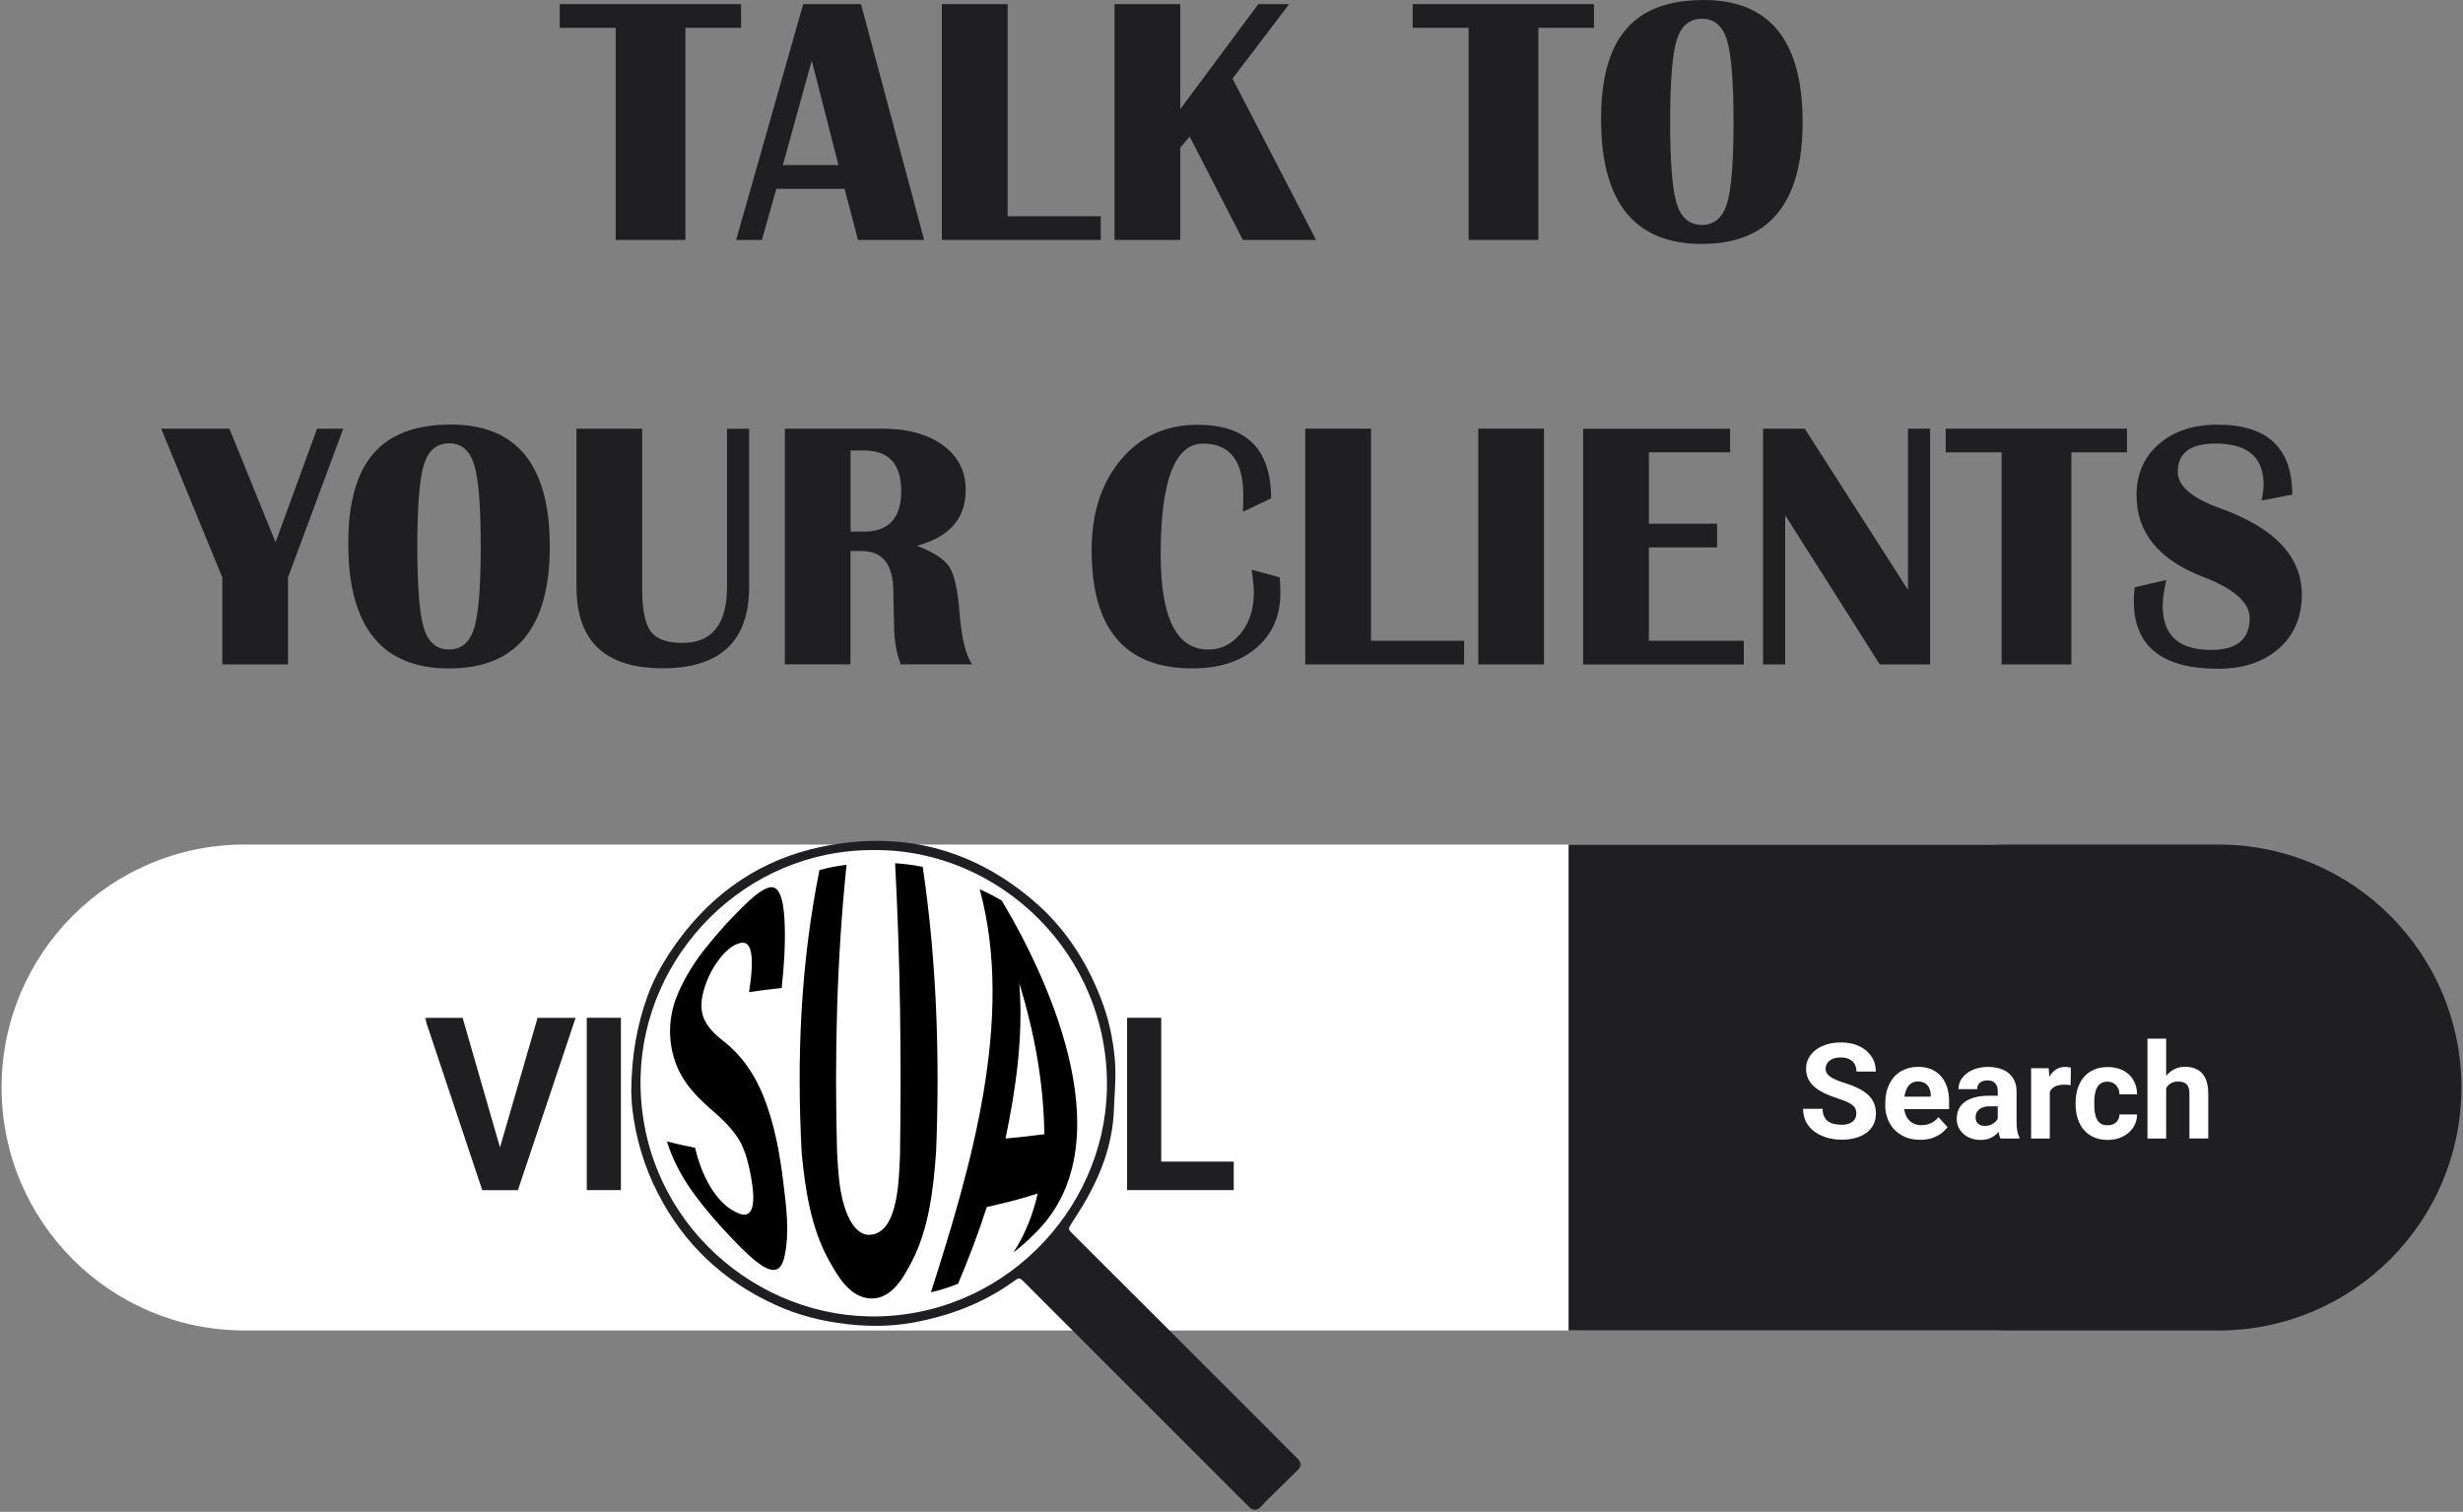 <svg xmlns="http://www.w3.org/2000/svg" width="1018" height="625" viewBox="0 0 1018 625" fill="none"><rect x="0" y="0" width="1018" height="625" fill="#808080" stroke="none"/><path d="M306.29 1.708V11.5H283.295V99.185H254.476V11.5H231.356V1.708H306.29Z" fill="#1F1F21"></path><path d="M355.869 1.708L381.951 99.185H354.639L349.066 78.042H320.875L314.9 99.185H304.256L331.971 1.708H355.844H355.869ZM323.561 68.249H346.556L335.51 25.06L323.561 68.249Z" fill="#1F1F21"></path><path d="M416.469 1.708V89.392H454.952V99.185H389.281V1.708H416.443H416.469Z" fill="#1F1F21"></path><path d="M532.823 1.708L509.427 32.492L543.944 99.185H513.694L491.729 56.473L487.813 61.043V99.185H460.651V1.708H487.813V45.123L520.071 1.708H532.848H532.823Z" fill="#1F1F21"></path><path d="M658.817 1.708V11.5H635.822V99.185H607.004V11.5H583.883V1.708H658.817Z" fill="#1F1F21"></path><path d="M704.154 0C731.416 0 745.048 16.799 745.048 50.421C745.048 84.043 731.165 100.842 703.401 100.842C675.637 100.842 661.754 83.667 661.754 49.291C661.754 14.915 675.888 0.025 704.154 0.025V0ZM703.401 7.759C698.28 7.759 694.816 10.697 693.008 16.573C691.201 22.448 690.297 33.723 690.297 50.371C690.297 67.019 691.201 78.318 693.008 84.169C694.816 90.045 698.28 92.983 703.401 92.983C708.522 92.983 711.986 90.045 713.794 84.169C715.601 78.293 716.505 67.019 716.505 50.371C716.505 33.723 715.601 22.499 713.794 16.598C711.986 10.697 708.522 7.734 703.401 7.734V7.759Z" fill="#1F1F21"></path><path d="M141.887 177.202L119.043 238.696V274.679H91.881V238.696L66.627 177.202H94.818L113.897 224.183L131.043 177.202H141.887Z" fill="#1F1F21"></path><path d="M186.346 175.494C213.608 175.494 227.239 192.293 227.239 225.915C227.239 259.538 213.357 276.336 185.592 276.336C157.828 276.336 143.946 259.136 143.946 224.785C143.946 190.435 158.079 175.519 186.346 175.519V175.494ZM185.592 183.278C180.471 183.278 177.007 186.216 175.2 192.092C173.392 197.968 172.488 209.242 172.488 225.89C172.488 242.538 173.392 253.838 175.2 259.688C177.007 265.564 180.471 268.502 185.592 268.502C190.714 268.502 194.178 265.564 195.985 259.688C197.793 253.812 198.696 242.538 198.696 225.89C198.696 209.242 197.793 198.018 195.985 192.117C194.178 186.216 190.714 183.253 185.592 183.253V183.278Z" fill="#1F1F21"></path><path d="M309.629 177.202V242.613C309.629 265.037 297.704 276.261 273.881 276.261C250.058 276.261 238.26 265.037 238.26 242.613V177.202H265.421V243.467C265.421 252.03 266.601 257.88 268.961 261.044C271.321 264.183 275.664 265.765 282.04 265.765C294.341 265.765 300.491 258.056 300.491 242.639V177.227H309.629V177.202Z" fill="#1F1F21"></path><path d="M324.389 274.679V177.202H364.655C375.123 177.202 383.508 179.512 389.759 184.082C396.035 188.677 399.147 194.829 399.147 202.538C399.147 214.339 392.42 222.023 378.989 225.614C385.893 228.276 390.361 231.213 392.42 234.402C394.453 237.591 395.834 243.794 396.562 252.959C397.44 263.907 399.198 271.138 401.833 274.654H372.337C370.454 270.134 369.525 264.484 369.525 257.73L369.375 251.929L369.224 244.647C369.224 233.423 364.881 227.798 356.195 227.798H351.526V274.654H324.364L324.389 274.679ZM351.551 219.763H357.049C367.341 219.763 372.488 214.164 372.488 202.99C372.488 191.816 367.341 186.216 357.049 186.216H351.551V219.788V219.763Z" fill="#1F1F21"></path><path d="M517.334 235.532L528.932 238.671C529.108 241.157 529.208 243.291 529.208 245.099C529.208 254.566 525.919 262.149 519.317 267.799C512.74 273.474 503.904 276.311 492.833 276.311C465.069 276.311 451.187 260.065 451.187 227.522C451.187 212.105 455.228 199.6 463.337 189.983C471.445 180.391 481.963 175.595 494.967 175.595C515.225 175.595 525.367 185.739 525.367 206.003L513.694 211.577C513.845 208.715 513.895 206.505 513.895 204.948C513.895 190.585 508.372 183.379 497.302 183.379C485.603 183.379 479.729 198.646 479.729 229.154C479.729 255.394 486.256 268.502 499.36 268.502C504.757 268.502 509.251 266.267 512.841 261.798C516.43 257.328 518.238 251.728 518.238 245.024C518.238 242.89 517.937 239.726 517.334 235.532Z" fill="#1F1F21"></path><path d="M566.663 177.202V264.886H605.146V274.679H539.476V177.202H566.637H566.663Z" fill="#1F1F21"></path><path d="M638.158 177.202V274.679H610.996V177.202H638.158Z" fill="#1F1F21"></path><path d="M715.074 177.202V186.995H681.511V216.499H709.702V226.292H681.511V264.911H720.747V274.704H654.324V177.227H715.049L715.074 177.202Z" fill="#1F1F21"></path><path d="M797.74 177.202V274.679H776.954L737.843 212.984V274.679H728.705V177.202H745.926L788.602 243.844V177.202H797.714H797.74Z" fill="#1F1F21"></path><path d="M879.125 177.202V186.995H856.13V274.679H827.312V186.995H804.191V177.202H879.125Z" fill="#1F1F21"></path><path d="M947.382 204.471L934.755 206.907C935.307 204.295 935.583 202.086 935.583 200.353C935.583 189.029 928.981 183.354 915.751 183.354C905.333 183.354 900.112 187.246 900.112 195.055C900.112 200.906 905.936 205.928 917.609 210.121C940.102 218.181 951.373 230.084 951.373 245.828C951.373 255.068 948.21 262.475 941.909 268.075C935.583 273.675 927.199 276.462 916.73 276.462C893.535 276.462 881.937 267.121 881.937 248.389C881.937 246.857 882.063 244.999 882.288 242.764L895.392 239.776C894.388 243.919 893.886 247.51 893.886 250.548C893.886 262.651 900.539 268.678 913.843 268.678C924.512 268.678 929.834 264.309 929.834 255.595C929.834 249.117 923.458 243.442 910.706 238.52C892.28 231.465 883.067 220.215 883.067 204.747C883.067 195.984 886.129 188.928 892.305 183.58C898.455 178.231 906.538 175.544 916.555 175.544C937.139 175.544 947.432 185.187 947.432 204.471H947.382Z" fill="#1F1F21"></path><path d="M0.655 449.571C0.655 394.103 45.615 349.13 101.069 349.13H821.538C876.991 349.13 921.951 394.103 921.951 449.571C921.951 505.039 876.991 550.011 821.538 550.011H101.069C45.615 550.011 0.655 505.039 0.655 449.571Z" fill="white"></path><path d="M648.324 349.13H916.931C972.385 349.13 1017.34 394.103 1017.34 449.571C1017.34 505.039 972.385 550.011 916.931 550.011H648.324V349.13Z" fill="#1F1F21"></path><mask id="mask0_306_130" style="mask-type:luminance" maskUnits="userSpaceOnUse" x="175" y="296" width="363" height="329"><path d="M537.718 296.399H175.526V624.312H537.718V296.399Z" fill="white"></path></mask><g mask="url(#mask0_306_130)"><path d="M260.928 450.575C261.078 436.413 263.237 424.008 267.58 411.93C270.668 403.318 275.287 395.659 280.659 388.377C295.47 368.389 315.026 355.207 339.326 350.109C371.96 343.254 401.457 350.486 427.037 372.281C439.965 383.28 448.927 397.04 455.027 412.784C458.165 420.869 459.998 429.181 460.776 437.844C461.404 444.85 460.651 451.78 460.4 458.736C459.872 473.199 454.827 486.206 447.471 498.46C445.94 501.021 444.283 503.507 442.677 506.043C441.472 507.951 441.497 508.202 443.053 509.759C456.232 522.917 469.437 536.075 482.616 549.257C500.515 567.136 518.389 585.064 536.262 602.943C538.22 604.926 538.245 605.881 536.262 607.814C531.944 612.083 527.601 616.326 523.259 620.595C522.455 621.399 521.702 622.227 520.924 623.081C519.418 624.663 518.188 624.713 516.581 623.282C516.305 623.031 516.054 622.78 515.803 622.503C488.992 595.711 462.207 568.893 435.397 542.101C431.229 537.933 427.062 533.764 422.895 529.596C421.539 528.24 421.088 528.165 419.506 529.32C406.653 538.711 392.194 544.16 376.629 546.872C367.793 548.404 358.881 548.404 349.97 547.374C339.752 546.194 329.912 543.733 320.573 539.464C299.035 529.671 282.692 514.379 271.873 493.212C266.25 482.239 262.836 470.713 261.38 458.56C261.003 455.471 261.003 452.332 260.903 450.575H260.928ZM361.291 351.415C307.821 351.114 265.948 394.881 264.769 445.051C263.463 501.197 308.8 543.156 359.007 544.185C413.481 545.29 456.509 500.92 457.513 450.148C458.617 394.429 413.004 351.013 361.291 351.415Z" fill="#1F1F21"></path><path d="M479.955 480.205H509.928V491.982H465.847V420.745H479.955V480.18V480.205Z" fill="#1F1F21"></path><path d="M206.654 474.329L222.193 420.77H237.908L214.06 492.007H199.324L175.551 420.77H191.216L206.654 474.329Z" fill="#1F1F21"></path><path d="M256.635 491.982H242.527V420.745H256.635V491.982Z" fill="#1F1F21"></path><path d="M310.432 486.633C309.302 480.305 307.771 475.107 305.587 471.416C303.403 467.725 299.788 463.657 294.918 459.514C290.073 455.371 286.357 451.529 283.747 447.888C276.391 437.719 275.061 424.109 279.454 412.608C281.939 406.105 286.157 398.974 290.474 393.424C294.566 388.151 299.16 382.853 303.854 378.032C308.172 373.587 311.762 370.198 314.95 368.214C318.138 366.23 320.272 366.205 321.778 368.565C323.285 370.926 324.113 375.446 324.339 382.351C324.615 391.039 324.013 399.777 323.084 408.44C317.561 409.018 314.875 409.369 309.603 410.148C310.758 402.564 311.084 397.09 310.381 393.625C309.678 390.16 308.022 389.055 305.135 390.06C302.348 391.014 299.687 393.299 297.077 396.789C294.466 400.279 292.257 404.423 290.851 409.495C289.52 414.215 289.621 418.108 291.027 421.246C292.432 424.36 295.043 427.348 298.884 430.286C306.541 436.162 312.088 444.423 315.603 453.312C320.071 464.561 322.255 476.589 323.711 488.416C324.941 498.384 326.473 509.508 324.238 519.427C322.933 525.302 320.122 526.382 315.151 523.319C311.712 521.184 307.695 517.343 302.775 512.22C297.403 506.621 292.257 500.77 287.613 494.568C282.491 487.688 278.174 480.129 275.663 471.893C280.132 472.998 282.491 473.526 287.311 474.505C289.596 484.649 295.47 497.907 305.662 501.749C308.248 502.729 310.03 501.925 310.833 499.314C311.637 496.702 311.486 492.534 310.457 486.708L310.432 486.633Z" fill="black"></path><path d="M381.374 358.321C387.148 397.317 388.453 436.538 386.922 475.886C385.817 491.479 383.96 507.801 376.956 521.335C373.542 527.939 368.621 537.079 359.885 536.778C351.275 536.451 346.254 527.588 342.589 520.984C335.284 507.876 332.849 492.132 331.368 476.865C329.209 437.518 330.916 398.371 338.698 359.677C343.066 358.547 345.3 358.095 349.894 357.492C345.802 397.04 344.899 436.714 345.978 476.464C346.53 485.252 346.882 494.317 350.371 502.427C352.656 507.7 355.844 510.588 359.358 510.463C371.659 510.111 371.533 485.905 371.985 477.694C372.588 437.392 372.111 397.116 369.952 356.864C374.621 357.191 376.931 357.492 381.424 358.371L381.374 358.321Z" fill="black"></path><path d="M428.895 493.363C421.991 495.698 414.962 497.355 407.858 498.987C404.419 509.734 400.377 520.306 395.984 530.701C391.616 532.384 389.382 533.112 384.763 534.242C401.105 483.193 419.556 421.171 404.921 367.611C408.687 369.319 410.519 370.248 414.059 372.307C435.221 407.762 464.642 474.404 427.464 510.161C424.226 513.4 422.493 514.932 418.853 517.744C423.723 510.337 426.962 501.975 428.92 493.363H428.895ZM415.615 470.663C422.242 470.035 425.456 469.684 431.656 468.88C431.33 447.311 427.564 427.022 421.288 406.406C423.021 427.976 420.008 449.596 415.59 470.663H415.615Z" fill="black"></path></g><path d="M895.317 429.382V470.663H887.585V429.382H895.317ZM894.212 455.095H892.078C892.078 453.061 892.38 451.203 892.882 449.495C893.409 447.788 894.137 446.281 895.116 445.026C896.07 443.745 897.25 442.766 898.58 442.063C899.936 441.36 901.442 441.008 903.099 441.008C904.53 441.008 905.835 441.209 906.99 441.636C908.17 442.038 909.174 442.666 910.027 443.569C910.881 444.448 911.559 445.603 912.011 447.035C912.462 448.466 912.714 450.199 912.714 452.258V470.638H904.931V452.207C904.931 450.927 904.756 449.897 904.379 449.169C904.028 448.416 903.501 447.888 902.798 447.587C902.12 447.261 901.266 447.11 900.262 447.11C899.158 447.11 898.204 447.311 897.426 447.738C896.647 448.14 896.045 448.717 895.568 449.445C895.091 450.173 894.765 451.002 894.539 451.981C894.338 452.961 894.212 453.99 894.212 455.095Z" fill="white"></path><path d="M871.092 465.164C872.046 465.164 872.874 464.989 873.628 464.637C874.356 464.26 874.933 463.733 875.335 463.08C875.761 462.402 875.987 461.599 876.012 460.695H883.292C883.292 462.729 882.715 464.562 881.661 466.144C880.581 467.726 879.15 468.956 877.343 469.885C875.535 470.789 873.502 471.241 871.268 471.241C869.034 471.241 867.05 470.864 865.368 470.111C863.712 469.358 862.306 468.328 861.201 466.997C860.097 465.641 859.268 464.085 858.716 462.327C858.164 460.544 857.888 458.611 857.888 456.577V455.798C857.888 453.739 858.164 451.831 858.716 450.048C859.268 448.265 860.097 446.708 861.201 445.378C862.306 444.047 863.687 442.992 865.368 442.239C867.025 441.486 868.983 441.109 871.218 441.109C873.602 441.109 875.686 441.561 877.468 442.49C879.276 443.394 880.682 444.7 881.711 446.407C882.74 448.09 883.267 450.098 883.292 452.408H876.012C876.012 451.429 875.786 450.575 875.385 449.772C875.008 448.993 874.456 448.366 873.728 447.889C873 447.412 872.121 447.16 871.067 447.16C869.937 447.16 869.009 447.412 868.306 447.889C867.578 448.366 867.025 448.993 866.649 449.822C866.247 450.626 865.971 451.555 865.82 452.584C865.67 453.614 865.594 454.668 865.594 455.798V456.577C865.594 457.707 865.67 458.786 865.82 459.816C865.971 460.845 866.222 461.775 866.624 462.578C867.025 463.382 867.603 464.009 868.306 464.486C869.034 464.963 869.962 465.189 871.092 465.189V465.164Z" fill="white"></path><path d="M847.219 447.939V470.663H839.487V441.586H846.767L847.219 447.939ZM855.955 441.41L855.829 448.592C855.453 448.541 855.001 448.491 854.448 448.466C853.921 448.416 853.444 448.391 853.018 448.391C851.938 448.391 850.984 448.541 850.156 448.818C849.378 449.094 848.7 449.496 848.173 450.023C847.645 450.55 847.269 451.203 846.993 451.981C846.742 452.76 846.591 453.639 846.566 454.618L845.01 454.141C845.01 452.258 845.21 450.525 845.587 448.943C845.963 447.361 846.516 445.955 847.219 444.775C847.947 443.595 848.85 442.691 849.905 442.038C850.959 441.385 852.164 441.059 853.545 441.059C853.972 441.059 854.423 441.084 854.85 441.159C855.302 441.209 855.653 441.285 855.955 441.41Z" fill="white"></path><path d="M825.705 464.11V451.153C825.705 450.224 825.554 449.42 825.253 448.767C824.952 448.089 824.475 447.562 823.822 447.185C823.195 446.809 822.366 446.633 821.387 446.633C820.534 446.633 819.781 446.784 819.153 447.085C818.525 447.361 818.049 447.788 817.697 448.34C817.346 448.868 817.195 449.521 817.195 450.249H809.463C809.463 449.018 809.764 447.838 810.317 446.733C810.894 445.629 811.722 444.649 812.802 443.796C813.881 442.942 815.187 442.264 816.693 441.787C818.224 441.31 819.906 441.059 821.789 441.059C824.048 441.059 826.057 441.435 827.814 442.189C829.571 442.942 830.952 444.072 831.956 445.578C832.985 447.085 833.487 448.968 833.487 451.228V463.658C833.487 465.265 833.588 466.57 833.788 467.575C833.989 468.579 834.265 469.458 834.642 470.211V470.663H826.835C826.458 469.885 826.182 468.881 825.981 467.7C825.805 466.495 825.705 465.29 825.705 464.11ZM826.734 452.961L826.785 457.33H822.467C821.437 457.33 820.559 457.455 819.806 457.681C819.053 457.907 818.425 458.234 817.948 458.686C817.471 459.088 817.095 459.59 816.869 460.142C816.643 460.695 816.542 461.297 816.542 461.975C816.542 462.653 816.693 463.231 816.994 463.783C817.295 464.31 817.747 464.712 818.3 465.014C818.877 465.29 819.555 465.44 820.308 465.44C821.463 465.44 822.492 465.214 823.345 464.737C824.199 464.26 824.877 463.708 825.329 463.03C825.806 462.352 826.057 461.699 826.082 461.096L828.115 464.386C827.839 465.114 827.437 465.892 826.935 466.671C826.458 467.449 825.831 468.203 825.077 468.906C824.324 469.584 823.421 470.161 822.366 470.588C821.312 471.015 820.057 471.241 818.601 471.241C816.768 471.241 815.086 470.864 813.58 470.136C812.099 469.383 810.919 468.353 810.041 467.048C809.187 465.717 808.76 464.21 808.76 462.528C808.76 460.996 809.036 459.64 809.614 458.46C810.191 457.28 811.02 456.275 812.149 455.472C813.279 454.643 814.685 454.04 816.367 453.614C818.049 453.187 820.007 452.961 822.216 452.961H826.709H826.734Z" fill="white"></path><path d="M793.698 471.19C791.439 471.19 789.405 470.839 787.623 470.111C785.841 469.383 784.309 468.353 783.054 467.072C781.824 465.792 780.87 464.285 780.218 462.578C779.565 460.87 779.213 459.037 779.213 457.104V456.024C779.213 453.814 779.515 451.805 780.142 449.972C780.77 448.139 781.673 446.557 782.828 445.227C784.008 443.896 785.439 442.841 787.121 442.138C788.803 441.41 790.711 441.033 792.819 441.033C794.928 441.033 796.71 441.385 798.292 442.063C799.873 442.741 801.229 443.72 802.308 444.976C803.388 446.231 804.216 447.738 804.769 449.495C805.321 451.228 805.597 453.161 805.597 455.296V458.51H782.502V453.362H798.016V452.76C798.016 451.68 797.815 450.726 797.413 449.872C797.037 449.018 796.459 448.34 795.706 447.838C794.928 447.336 793.949 447.085 792.744 447.085C791.715 447.085 790.836 447.311 790.108 447.763C789.38 448.215 788.778 448.842 788.301 449.646C787.849 450.45 787.523 451.404 787.272 452.483C787.046 453.563 786.945 454.743 786.945 456.024V457.104C786.945 458.259 787.121 459.339 787.422 460.318C787.774 461.297 788.226 462.151 788.853 462.879C789.481 463.607 790.234 464.16 791.112 464.536C792.016 464.938 793.02 465.139 794.15 465.139C795.556 465.139 796.836 464.863 798.041 464.335C799.246 463.783 800.3 462.954 801.179 461.824L804.944 465.917C804.342 466.796 803.513 467.625 802.459 468.453C801.43 469.257 800.175 469.91 798.694 470.437C797.238 470.939 795.556 471.19 793.673 471.19H793.698Z" fill="white"></path><path d="M767.264 460.418C767.264 459.715 767.163 459.087 766.937 458.535C766.737 457.957 766.36 457.43 765.808 456.978C765.255 456.501 764.477 456.024 763.473 455.547C762.469 455.07 761.164 454.593 759.582 454.09C757.8 453.513 756.118 452.86 754.536 452.157C752.955 451.429 751.574 450.6 750.344 449.646C749.139 448.667 748.185 447.562 747.507 446.281C746.83 445.001 746.478 443.519 746.478 441.837C746.478 440.154 746.83 438.723 747.558 437.392C748.286 436.061 749.265 434.906 750.57 433.952C751.85 432.973 753.382 432.245 755.139 431.717C756.921 431.19 758.854 430.939 760.963 430.939C763.85 430.939 766.36 431.466 768.519 432.496C770.678 433.525 772.335 434.957 773.515 436.765C774.72 438.572 775.322 440.631 775.322 442.967H767.314C767.314 441.812 767.063 440.807 766.586 439.953C766.109 439.075 765.406 438.397 764.427 437.894C763.473 437.392 762.268 437.141 760.837 437.141C759.406 437.141 758.277 437.367 757.348 437.794C756.419 438.196 755.716 438.773 755.264 439.476C754.787 440.179 754.561 440.958 754.561 441.837C754.561 442.49 754.737 443.092 755.038 443.645C755.365 444.172 755.867 444.674 756.545 445.151C757.197 445.628 758.026 446.055 758.98 446.457C759.934 446.859 761.063 447.261 762.344 447.662C764.477 448.315 766.335 449.043 767.967 449.847C769.598 450.65 770.954 451.554 772.059 452.559C773.138 453.563 773.966 454.693 774.519 455.974C775.071 457.254 775.347 458.686 775.347 460.293C775.347 462 775.021 463.507 774.343 464.863C773.69 466.219 772.711 467.349 771.456 468.278C770.201 469.207 768.695 469.91 766.963 470.412C765.23 470.889 763.272 471.14 761.139 471.14C759.206 471.14 757.298 470.889 755.415 470.387C753.532 469.86 751.825 469.081 750.294 468.052C748.763 467.022 747.558 465.691 746.629 464.084C745.725 462.477 745.248 460.569 745.248 458.359H753.331C753.331 459.59 753.507 460.619 753.909 461.448C754.285 462.301 754.812 462.979 755.49 463.482C756.193 464.009 757.022 464.386 757.95 464.612C758.904 464.838 759.984 464.963 761.113 464.963C762.519 464.963 763.649 464.762 764.553 464.36C765.456 463.959 766.134 463.431 766.561 462.728C767.013 462.025 767.239 461.247 767.239 460.368L767.264 460.418Z" fill="white"></path></svg>